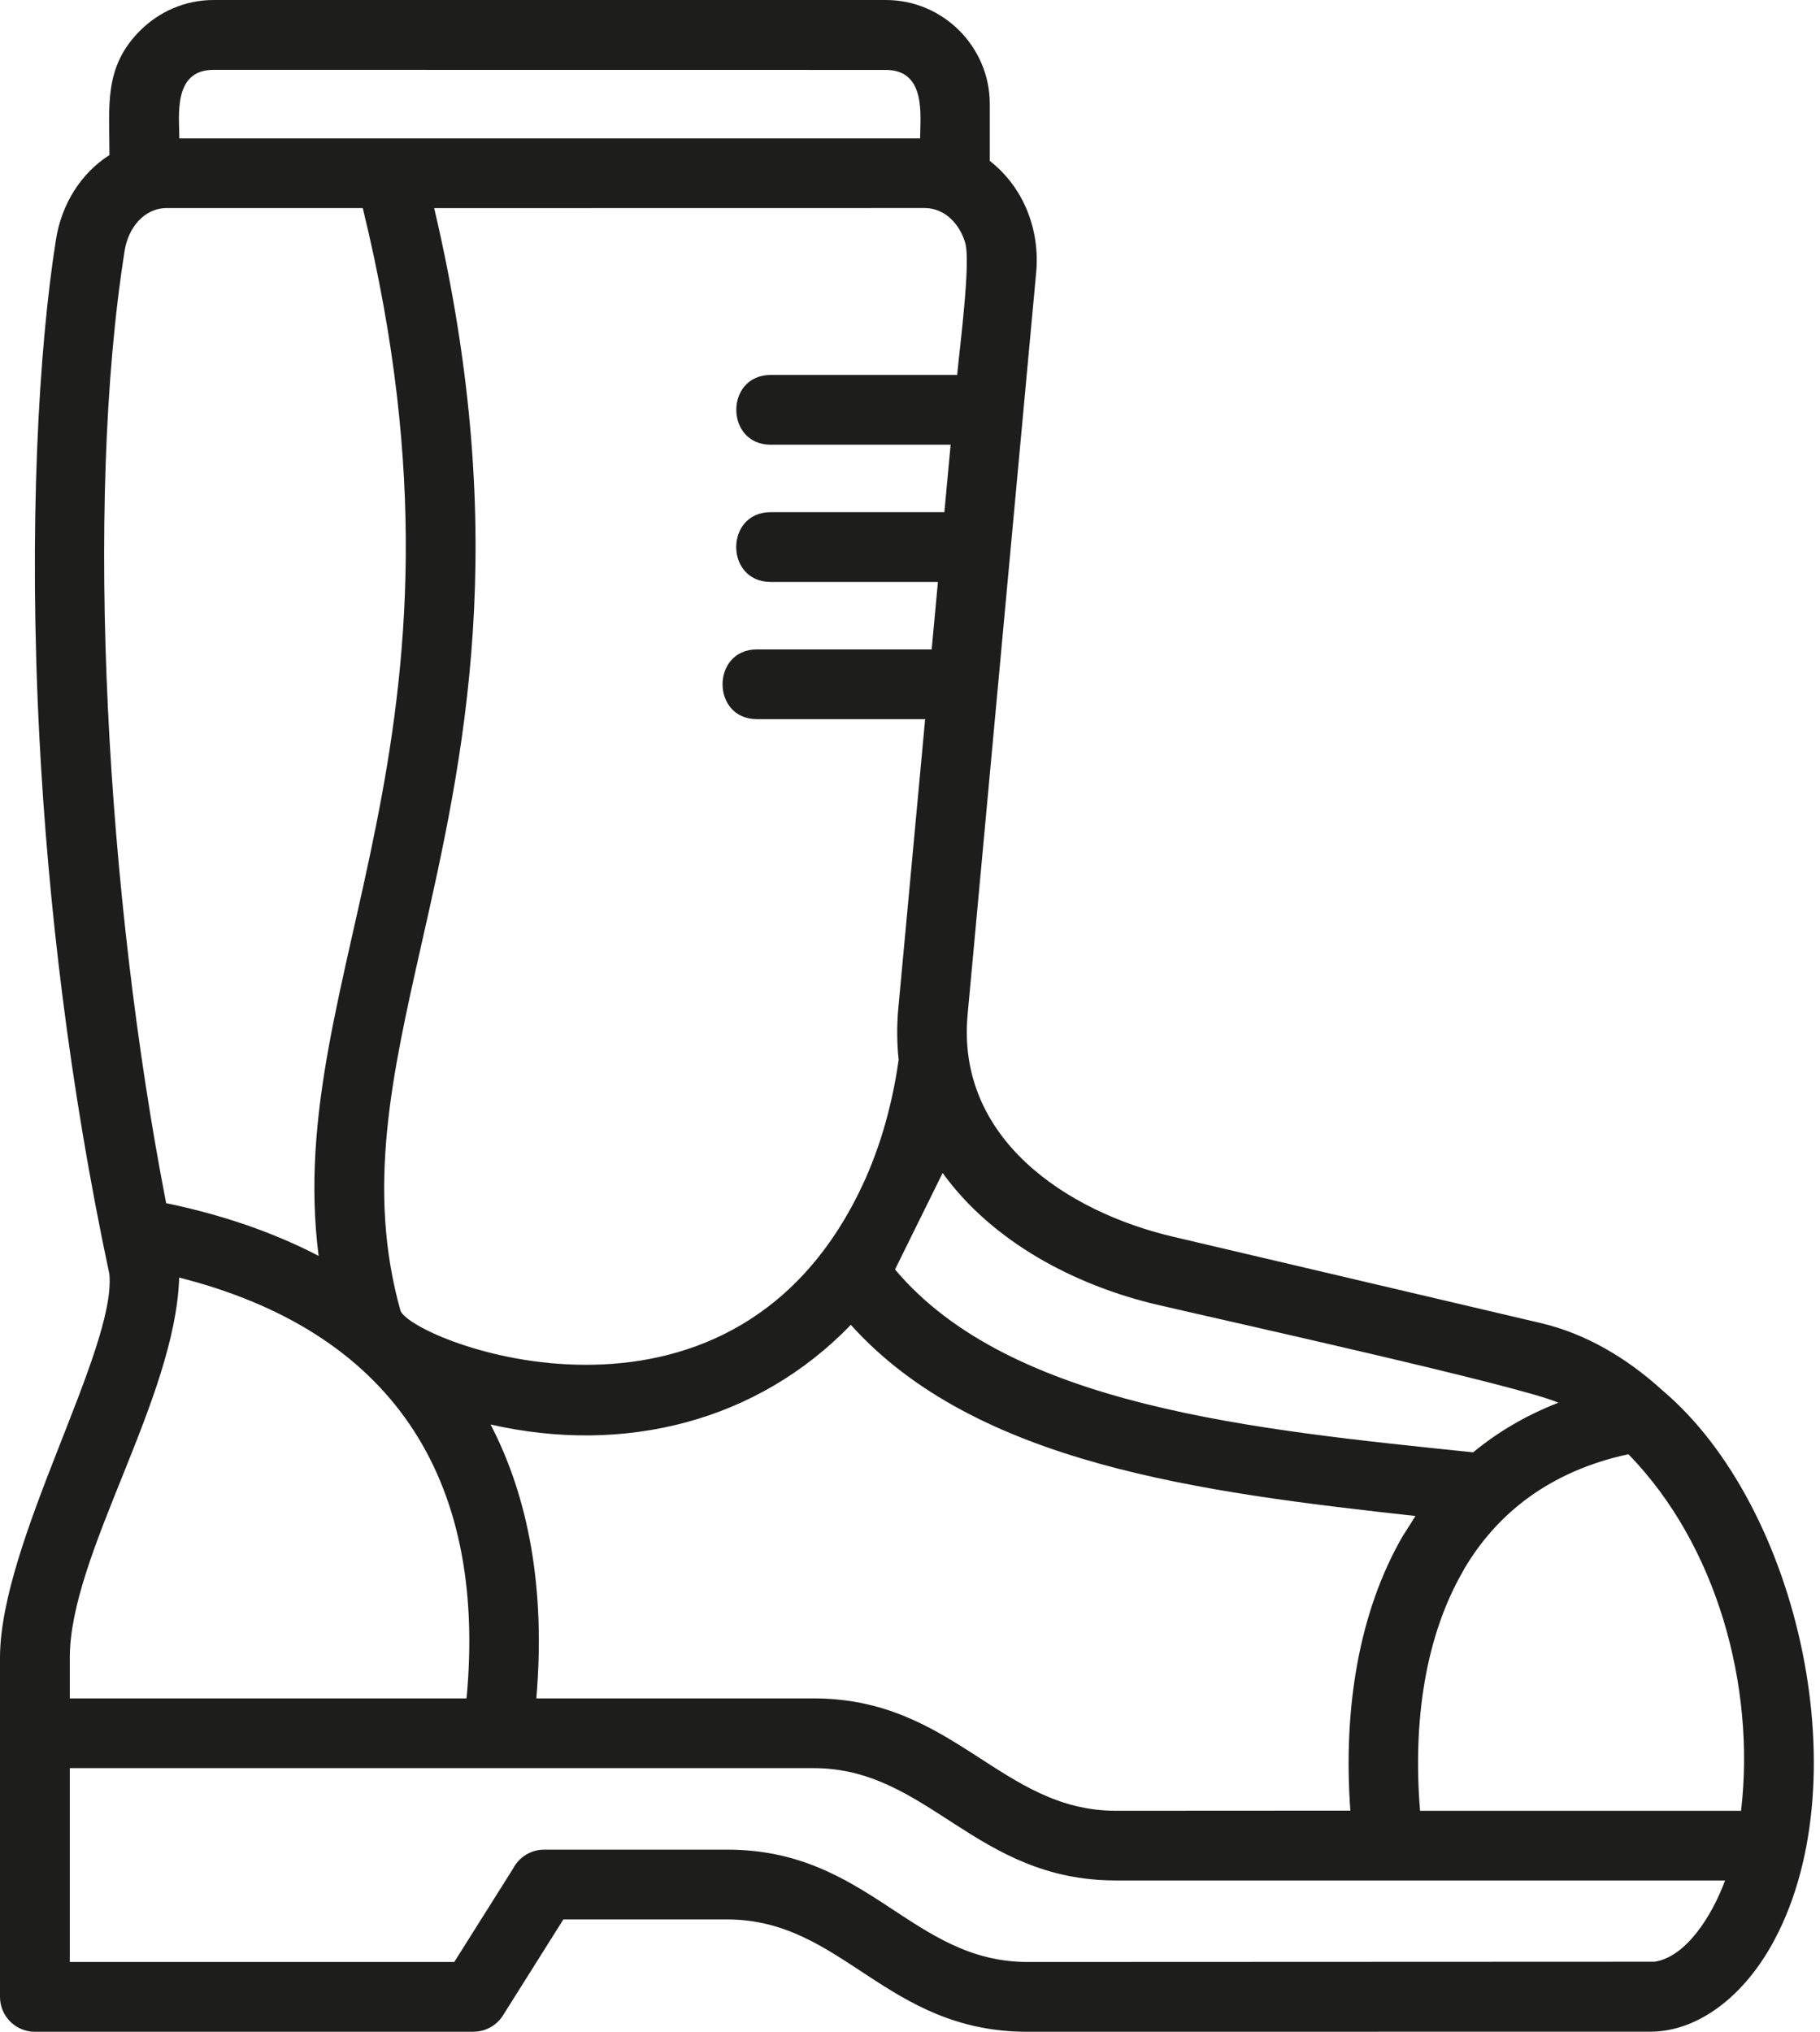 <?xml version="1.0" encoding="UTF-8"?>
<svg xmlns="http://www.w3.org/2000/svg" width="43" height="48" viewBox="0 0 43 48" fill="none">
  <path fill-rule="evenodd" clip-rule="evenodd" d="M4.237 3.27H21.739C21.739 2.754 21.897 1.652 20.929 1.652L5.045 1.65C4.079 1.65 4.237 2.744 4.237 3.27ZM21.858 16.99H17.886C16.8 16.99 16.8 15.342 17.886 15.342H22.012L22.16 13.748H18.208C17.123 13.748 17.123 12.1 18.208 12.1H22.312L22.46 10.506H18.21C17.125 10.506 17.125 8.858 18.21 8.858H22.614C22.674 8.216 22.939 6.197 22.805 5.739C22.684 5.315 22.339 4.915 21.847 4.915L10.258 4.917C12.107 12.784 10.941 17.953 9.962 22.288C9.257 25.413 8.655 28.082 9.463 30.97C9.794 31.71 17.139 34.553 20.288 28.186C20.739 27.276 21.064 26.223 21.232 25.037C21.191 24.65 21.185 24.245 21.224 23.822L21.858 16.99ZM21.146 29.991L22.271 27.711C23.441 29.331 25.385 30.366 27.351 30.826C28.786 31.163 36.008 32.761 36.818 33.139C36.051 33.437 35.383 33.834 34.805 34.311C29.634 33.774 23.872 33.231 21.146 29.991ZM33.442 35.815L33.162 36.259L33.16 36.257C32.089 38.091 31.732 40.408 31.904 42.776L26.364 42.779C23.648 42.779 22.544 40.124 19.222 40.124H12.672C12.89 37.548 12.496 35.398 11.591 33.653C14.743 34.372 17.892 33.589 20.102 31.299C23.059 34.588 28.373 35.254 33.443 35.815L33.442 35.815ZM7.528 29.67C6.459 29.113 5.251 28.7 3.925 28.424C2.525 21.213 1.984 11.964 2.946 5.917C3.03 5.387 3.402 4.916 3.937 4.916H8.571C11.65 17.51 6.673 22.985 7.528 29.67ZM11.023 40.124H1.649V39.164C1.649 36.718 4.145 33.06 4.233 30.182C9.198 31.442 11.517 34.844 11.023 40.124ZM39.266 32.838C42.535 35.585 43.997 42.231 41.826 46.006C41.108 47.252 40.051 47.998 38.989 47.998L24.277 48C20.926 48 19.917 45.346 17.181 45.346H13.31L11.883 47.614C11.727 47.862 11.459 47.998 11.188 47.998L11.186 48H0.824C0.37 48 0 47.632 0 47.176V39.164C0 36.442 2.753 31.876 2.584 30.1C1.636 25.649 1.135 21.313 0.933 17.462C0.67 12.448 0.913 8.242 1.322 5.66C1.456 4.819 1.912 4.093 2.586 3.663C2.586 2.504 2.444 1.587 3.312 0.722C3.756 0.278 4.371 0 5.045 0H20.928C22.281 0 23.385 1.104 23.385 2.457V3.801C24.187 4.428 24.573 5.427 24.481 6.437L22.861 23.969C22.592 26.884 25.174 28.621 27.723 29.219L36.419 31.261C37.449 31.505 38.415 32.064 39.266 32.837L39.266 32.838ZM38.473 34.355C36.618 34.756 35.358 35.755 34.579 37.09L34.581 37.092C33.668 38.654 33.378 40.683 33.551 42.78H41.135C41.48 39.834 40.563 36.497 38.473 34.355ZM40.757 44.425H26.364C23.039 44.425 21.935 41.771 19.222 41.771H1.649V46.351H10.733L12.127 44.137C12.265 43.876 12.54 43.697 12.857 43.697H17.18C20.531 43.697 21.541 46.351 24.277 46.351L39.089 46.345C39.827 46.238 40.446 45.272 40.757 44.425Z" fill="#1D1D1B"></path>
</svg>
